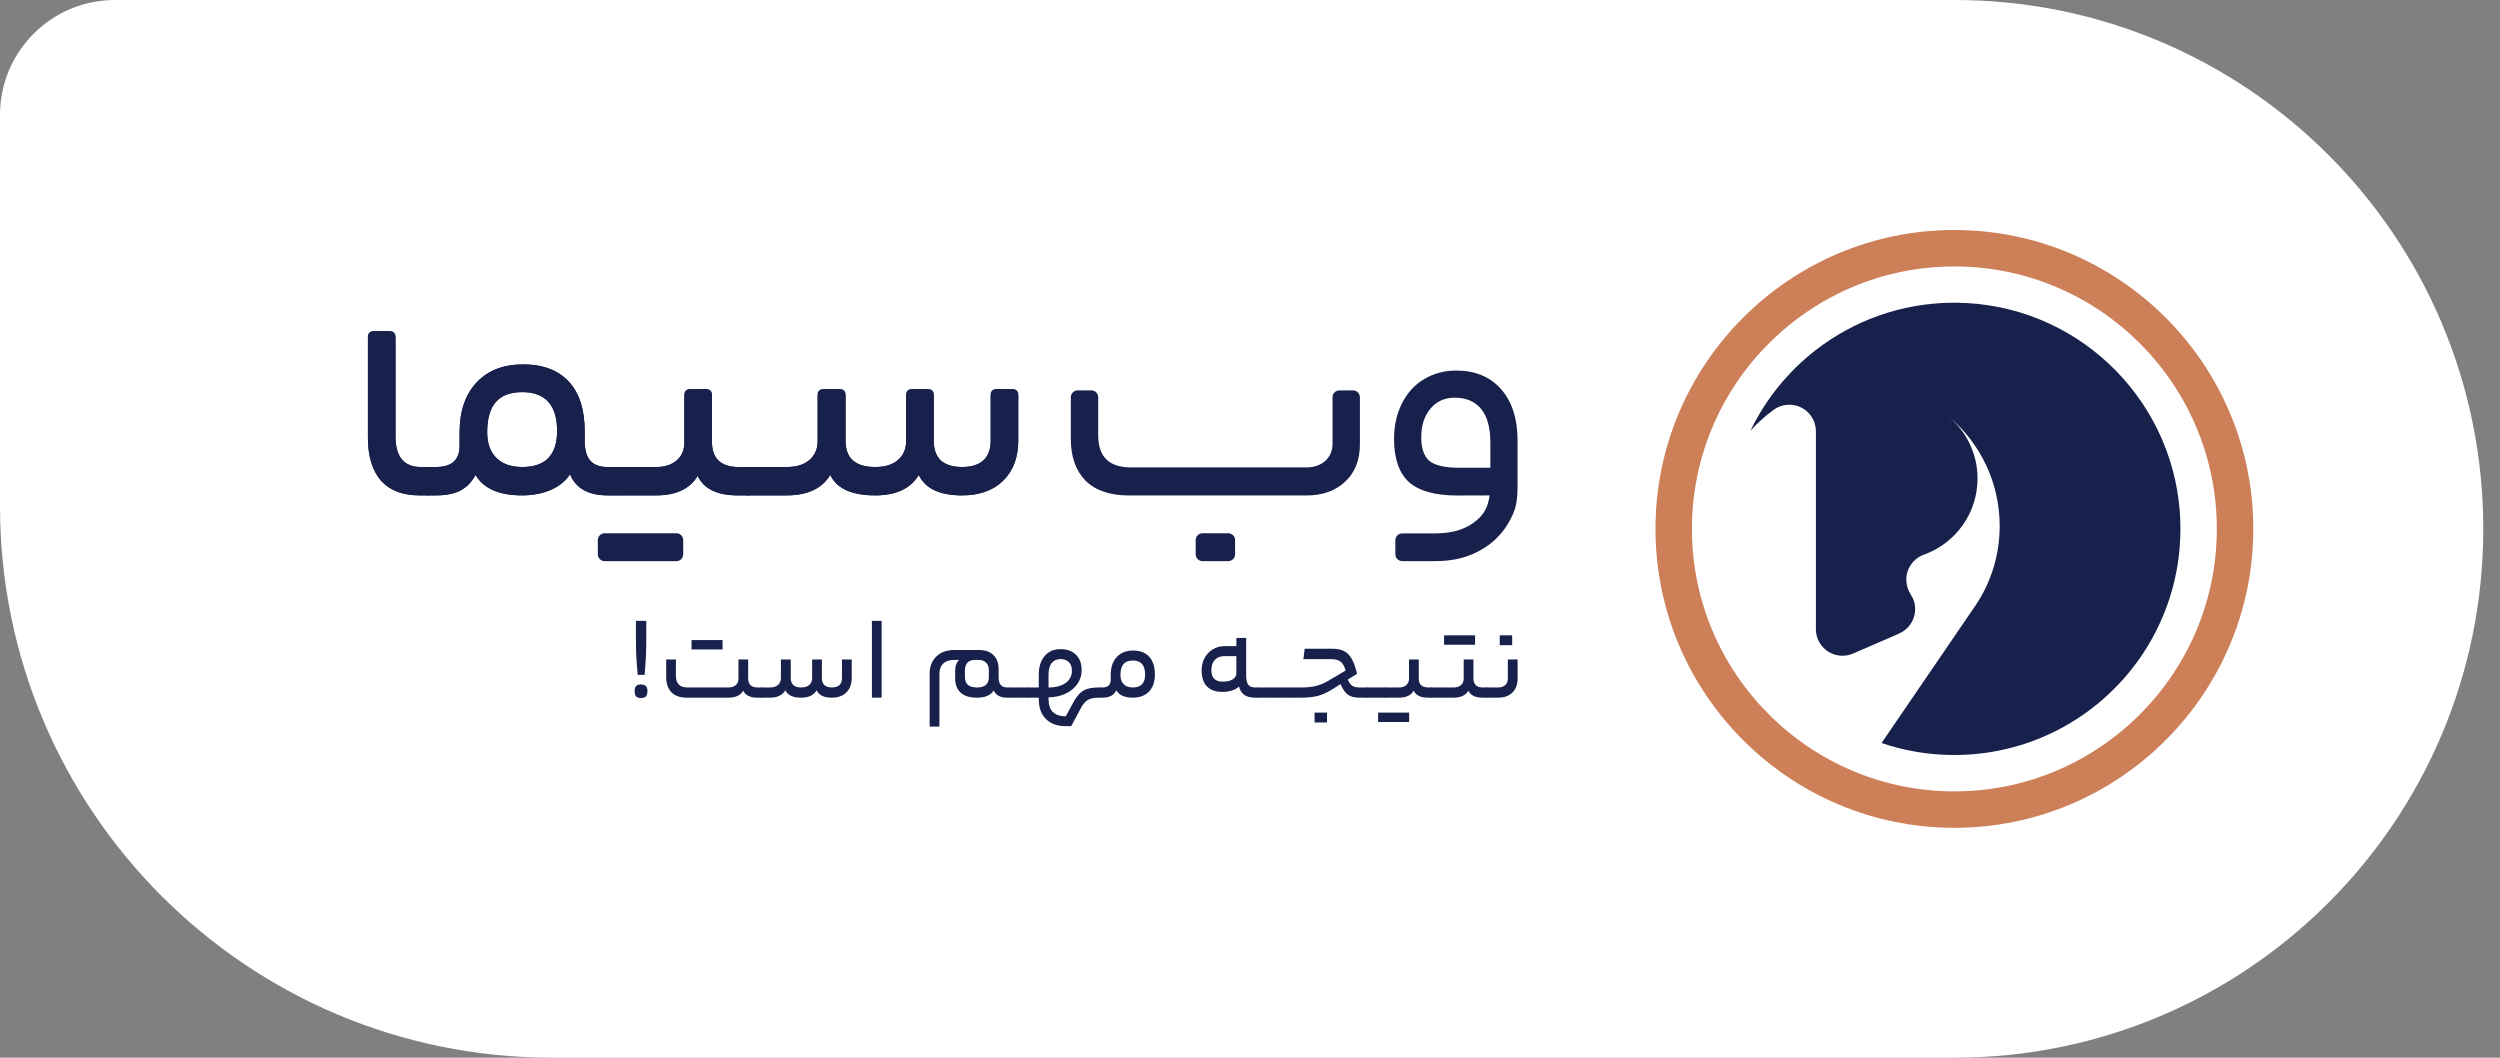 <svg width="78" height="33" viewBox="0 0 78 33" fill="none" xmlns="http://www.w3.org/2000/svg">
<rect x="0" y="0" width="78" height="33" fill="#808080" stroke="none"/>
<path d="M77.478 16.5C77.478 7.387 70.091 0 60.978 0H3.587C1.606 0 0 1.606 0 3.587V15.783C0 25.291 7.709 33 17.218 33H60.978C70.091 33 77.478 25.613 77.478 16.5Z" fill="white"/>
<path d="M56.654 10.92C57.833 10.007 59.309 9.458 60.913 9.445H61.034C64.726 9.477 67.743 12.343 68.011 15.976C68.024 16.149 68.029 16.324 68.029 16.501C68.029 17.259 67.91 17.991 67.688 18.675C67.67 18.733 67.65 18.791 67.628 18.85C67.436 19.396 67.178 19.91 66.865 20.385C65.602 22.296 63.435 23.556 60.974 23.556C60.179 23.556 59.417 23.425 58.705 23.182L59.16 22.515L61.577 18.976L61.655 18.862C61.695 18.801 61.735 18.739 61.772 18.676C62.166 18.012 62.39 17.237 62.39 16.41C62.39 15.053 61.784 13.839 60.829 13.021L60.828 13.023C61.361 13.485 61.699 14.167 61.699 14.93C61.699 16.009 61.021 16.929 60.068 17.29C60.04 17.298 60.013 17.307 59.986 17.32C59.984 17.321 59.983 17.321 59.981 17.321C59.684 17.448 59.477 17.741 59.477 18.085C59.477 18.252 59.526 18.41 59.613 18.54L59.61 18.541C59.7 18.673 59.753 18.832 59.753 19.005C59.753 19.349 59.544 19.643 59.246 19.768L59.248 19.77L57.846 20.377L57.843 20.378L57.788 20.402C57.695 20.439 57.593 20.459 57.486 20.459C57.027 20.459 56.656 20.088 56.656 19.63V14.931V13.458C56.656 13 56.285 12.627 55.825 12.627C55.67 12.627 55.527 12.67 55.404 12.743C55.362 12.767 55.322 12.795 55.286 12.826C55.043 13.007 54.819 13.212 54.615 13.438C55.09 12.45 55.793 11.587 56.654 10.92Z" fill="#17214C"/>
<path d="M60.977 7.176C66.12 7.176 70.303 11.359 70.303 16.502C70.303 21.645 66.12 25.828 60.977 25.828C55.834 25.828 51.651 21.645 51.651 16.502C51.651 11.359 55.835 7.176 60.977 7.176ZM60.977 24.691C65.491 24.691 69.165 21.018 69.165 16.502C69.165 11.986 65.493 8.313 60.977 8.313C56.461 8.313 52.788 11.986 52.788 16.502C52.788 21.018 56.462 24.691 60.977 24.691Z" fill="#CD7F58"/>
<path d="M19.896 21.056C19.874 20.807 19.859 20.609 19.852 20.464C19.845 20.318 19.841 20.135 19.841 19.916V19.371H20.164V19.916C20.164 20.143 20.16 20.33 20.153 20.479C20.145 20.627 20.132 20.819 20.112 21.056H19.896ZM19.999 21.779C19.93 21.779 19.88 21.762 19.848 21.73C19.817 21.696 19.801 21.64 19.801 21.564C19.801 21.49 19.817 21.436 19.848 21.404C19.88 21.372 19.93 21.356 19.999 21.356C20.067 21.356 20.117 21.372 20.149 21.404C20.183 21.436 20.2 21.49 20.2 21.564C20.2 21.64 20.183 21.696 20.149 21.73C20.117 21.762 20.067 21.779 19.999 21.779Z" fill="#17214C"/>
<path d="M22.727 21.449C22.823 21.449 22.898 21.425 22.954 21.378C23.011 21.329 23.039 21.262 23.039 21.178V20.575H23.343V21.167C23.343 21.259 23.367 21.329 23.416 21.378C23.468 21.425 23.542 21.449 23.64 21.449H23.739C23.763 21.449 23.775 21.503 23.775 21.612C23.775 21.715 23.763 21.767 23.739 21.767H23.629C23.404 21.767 23.257 21.695 23.189 21.549C23.104 21.695 22.95 21.767 22.727 21.767H21.434C21.219 21.767 21.056 21.711 20.946 21.597C20.839 21.483 20.785 21.327 20.785 21.127V20.575H21.089V21.086C21.089 21.328 21.21 21.449 21.452 21.449H22.727ZM22.544 19.971V20.264H21.576V19.971H22.544Z" fill="#17214C"/>
<path d="M24.024 21.449C24.131 21.449 24.214 21.423 24.273 21.371C24.334 21.319 24.364 21.248 24.364 21.156V20.575H24.672V21.156C24.672 21.351 24.781 21.449 24.998 21.449C25.106 21.449 25.189 21.423 25.248 21.371C25.309 21.319 25.339 21.248 25.339 21.156V20.575H25.643V21.156C25.643 21.25 25.669 21.323 25.72 21.375C25.774 21.424 25.852 21.449 25.955 21.449C26.058 21.449 26.136 21.424 26.189 21.375C26.243 21.323 26.27 21.25 26.27 21.156V20.575H26.574V21.149C26.574 21.341 26.518 21.493 26.406 21.604C26.296 21.713 26.145 21.767 25.955 21.767C25.708 21.767 25.549 21.691 25.479 21.538C25.388 21.691 25.228 21.767 24.998 21.767C24.739 21.767 24.575 21.691 24.504 21.538C24.413 21.691 24.253 21.767 24.024 21.767H23.738C23.713 21.767 23.701 21.715 23.701 21.612C23.701 21.503 23.713 21.449 23.738 21.449H24.024Z" fill="#17214C"/>
<path d="M27.203 19.371H27.507V21.767H27.203V19.371Z" fill="#17214C"/>
<path d="M31.421 21.767C31.21 21.767 31.071 21.692 31.003 21.541C30.917 21.692 30.74 21.767 30.471 21.767C30.251 21.767 30.084 21.714 29.969 21.608C29.857 21.502 29.801 21.354 29.801 21.164V20.934C29.801 20.781 29.842 20.666 29.925 20.59H29.76C29.619 20.59 29.508 20.628 29.427 20.704C29.349 20.779 29.31 20.883 29.31 21.019V22.671H29.005V21.019C29.005 20.795 29.075 20.616 29.214 20.482C29.354 20.346 29.542 20.279 29.779 20.279H30.53C30.735 20.279 30.89 20.332 30.995 20.438C31.103 20.541 31.157 20.688 31.157 20.878V21.134C31.157 21.344 31.245 21.449 31.421 21.449H31.516C31.54 21.449 31.552 21.503 31.552 21.612C31.552 21.715 31.54 21.767 31.516 21.767H31.421ZM30.482 21.449C30.729 21.449 30.852 21.343 30.852 21.13V20.908C30.852 20.809 30.823 20.732 30.765 20.675C30.708 20.618 30.63 20.59 30.53 20.59H30.413C30.312 20.59 30.236 20.619 30.182 20.678C30.131 20.738 30.105 20.817 30.105 20.916V21.104C30.105 21.225 30.135 21.313 30.197 21.367C30.26 21.422 30.355 21.449 30.482 21.449Z" fill="#17214C"/>
<path d="M32.064 21.449C32.089 21.449 32.101 21.503 32.101 21.612C32.101 21.678 32.097 21.722 32.09 21.741C32.083 21.759 32.074 21.767 32.064 21.767H31.515C31.49 21.767 31.478 21.715 31.478 21.612C31.478 21.503 31.49 21.449 31.515 21.449H32.064Z" fill="#17214C"/>
<path d="M34.308 21.449C34.333 21.449 34.345 21.503 34.345 21.612C34.345 21.715 34.333 21.767 34.308 21.767C34.147 21.767 34.026 21.79 33.946 21.834C33.865 21.878 33.79 21.966 33.722 22.097L33.422 22.656H33.253C32.989 22.656 32.783 22.582 32.634 22.434C32.485 22.288 32.41 22.081 32.41 21.812V21.767H32.066C32.041 21.767 32.029 21.715 32.029 21.612C32.029 21.503 32.041 21.449 32.066 21.449H32.41V21.053C32.41 20.806 32.471 20.611 32.593 20.467C32.715 20.324 32.882 20.253 33.092 20.253C33.294 20.253 33.455 20.312 33.572 20.43C33.689 20.546 33.748 20.706 33.748 20.908C33.748 21.066 33.704 21.209 33.616 21.338C33.528 21.466 33.404 21.567 33.246 21.642C33.089 21.715 32.912 21.754 32.714 21.756V21.801C32.714 21.986 32.758 22.123 32.846 22.212C32.937 22.303 33.072 22.349 33.253 22.349L33.477 21.934C33.55 21.801 33.621 21.701 33.689 21.634C33.76 21.565 33.843 21.517 33.938 21.49C34.033 21.462 34.157 21.449 34.308 21.449ZM33.444 20.927C33.444 20.811 33.412 20.722 33.348 20.66C33.287 20.596 33.2 20.564 33.088 20.564C32.968 20.564 32.876 20.606 32.809 20.69C32.746 20.774 32.714 20.895 32.714 21.053V21.449C32.939 21.449 33.116 21.402 33.246 21.308C33.378 21.214 33.444 21.087 33.444 20.927Z" fill="#17214C"/>
<path d="M34.394 21.449C34.567 21.449 34.654 21.37 34.654 21.212V21.06C34.654 20.823 34.716 20.637 34.841 20.501C34.965 20.365 35.136 20.297 35.354 20.297C35.571 20.297 35.739 20.361 35.856 20.49C35.973 20.618 36.032 20.803 36.032 21.045C36.032 21.275 35.971 21.453 35.849 21.578C35.727 21.704 35.558 21.767 35.343 21.767C35.089 21.767 34.918 21.691 34.83 21.538C34.788 21.617 34.733 21.675 34.665 21.712C34.597 21.749 34.506 21.767 34.394 21.767H34.309C34.285 21.767 34.273 21.715 34.273 21.612C34.273 21.503 34.285 21.449 34.309 21.449H34.394ZM35.728 21.045C35.728 20.754 35.599 20.608 35.343 20.608C35.214 20.608 35.117 20.645 35.053 20.719C34.99 20.793 34.958 20.907 34.958 21.06C34.958 21.181 34.991 21.276 35.057 21.345C35.126 21.414 35.221 21.449 35.343 21.449C35.599 21.449 35.728 21.314 35.728 21.045Z" fill="#17214C"/>
<path d="M38.88 21.078C38.88 21.209 38.902 21.304 38.946 21.364C38.992 21.421 39.059 21.449 39.147 21.449H39.235C39.247 21.449 39.256 21.46 39.261 21.482C39.268 21.502 39.272 21.545 39.272 21.612C39.272 21.676 39.268 21.718 39.261 21.738C39.256 21.758 39.247 21.767 39.235 21.767H39.147C38.876 21.767 38.712 21.65 38.656 21.416C38.605 21.472 38.532 21.515 38.436 21.545C38.341 21.572 38.24 21.586 38.132 21.586C37.924 21.586 37.766 21.529 37.656 21.416C37.546 21.302 37.491 21.135 37.491 20.916C37.491 20.777 37.52 20.651 37.579 20.538C37.64 20.422 37.724 20.33 37.832 20.264C37.941 20.195 38.066 20.16 38.205 20.16H38.575V19.904H38.88V21.078ZM37.795 20.908C37.795 21.148 37.913 21.267 38.15 21.267C38.28 21.267 38.383 21.244 38.458 21.197C38.536 21.148 38.575 21.082 38.575 21.001V20.471H38.205C38.078 20.471 37.978 20.509 37.905 20.586C37.832 20.663 37.795 20.77 37.795 20.908Z" fill="#17214C"/>
<path d="M39.784 21.449C39.808 21.449 39.82 21.503 39.82 21.612C39.82 21.678 39.817 21.722 39.809 21.741C39.802 21.759 39.793 21.767 39.784 21.767H39.234C39.209 21.767 39.197 21.715 39.197 21.612C39.197 21.503 39.209 21.449 39.234 21.449H39.784Z" fill="#17214C"/>
<path d="M40.335 21.449C40.359 21.449 40.371 21.503 40.371 21.612C40.371 21.678 40.368 21.722 40.36 21.741C40.353 21.759 40.344 21.767 40.335 21.767H39.785C39.761 21.767 39.748 21.715 39.748 21.612C39.748 21.503 39.761 21.449 39.785 21.449H40.335Z" fill="#17214C"/>
<path d="M41.575 20.241C41.721 20.241 41.842 20.266 41.938 20.316C42.033 20.365 42.112 20.446 42.176 20.56C42.239 20.671 42.294 20.825 42.341 21.023L42.051 21.201C42.09 21.295 42.137 21.36 42.191 21.397C42.244 21.432 42.32 21.449 42.418 21.449H42.66C42.684 21.449 42.696 21.503 42.696 21.612C42.696 21.678 42.693 21.722 42.685 21.741C42.678 21.759 42.669 21.767 42.66 21.767H42.407C42.26 21.767 42.144 21.738 42.059 21.678C41.973 21.617 41.895 21.506 41.824 21.345L41.571 21.504C41.415 21.603 41.265 21.672 41.12 21.712C40.976 21.749 40.797 21.767 40.582 21.767H40.336C40.312 21.767 40.3 21.715 40.3 21.612C40.3 21.503 40.312 21.449 40.336 21.449H40.593C40.776 21.449 40.929 21.434 41.051 21.404C41.173 21.375 41.299 21.323 41.428 21.249L41.985 20.919C41.946 20.786 41.892 20.693 41.824 20.642C41.758 20.59 41.658 20.564 41.524 20.564H40.666L40.706 20.241H41.575ZM41.014 22.541V22.234H41.403V22.541H41.014Z" fill="#17214C"/>
<path d="M43.209 21.449C43.233 21.449 43.245 21.503 43.245 21.612C43.245 21.678 43.242 21.722 43.234 21.741C43.227 21.759 43.218 21.767 43.209 21.767H42.659C42.634 21.767 42.622 21.715 42.622 21.612C42.622 21.503 42.634 21.449 42.659 21.449H43.209Z" fill="#17214C"/>
<path d="M43.65 21.449C43.745 21.449 43.821 21.424 43.877 21.375C43.933 21.325 43.961 21.259 43.961 21.175V20.575H44.265V21.167C44.265 21.259 44.29 21.329 44.339 21.378C44.39 21.425 44.463 21.449 44.559 21.449H44.661C44.686 21.449 44.698 21.502 44.698 21.608C44.698 21.714 44.686 21.767 44.661 21.767H44.548C44.323 21.767 44.176 21.695 44.108 21.549C44.022 21.695 43.87 21.767 43.65 21.767H43.21C43.185 21.767 43.173 21.715 43.173 21.612C43.173 21.503 43.185 21.449 43.21 21.449H43.65ZM43.965 22.234V22.527H42.997V22.234H43.965Z" fill="#17214C"/>
<path d="M45.356 21.449C45.451 21.449 45.527 21.424 45.583 21.375C45.639 21.325 45.667 21.259 45.667 21.175V20.575H45.971V21.167C45.971 21.259 45.996 21.329 46.045 21.378C46.096 21.425 46.169 21.449 46.264 21.449H46.367C46.392 21.449 46.404 21.502 46.404 21.608C46.404 21.714 46.392 21.767 46.367 21.767H46.253C46.029 21.767 45.882 21.695 45.814 21.549C45.728 21.695 45.575 21.767 45.356 21.767H44.663C44.639 21.767 44.626 21.715 44.626 21.612C44.626 21.503 44.639 21.449 44.663 21.449H45.356ZM46.023 19.823V20.116H45.055V19.823H46.023Z" fill="#17214C"/>
<path d="M47.349 21.178C47.349 21.361 47.294 21.506 47.184 21.612C47.074 21.715 46.928 21.767 46.748 21.767H46.367C46.342 21.767 46.33 21.715 46.33 21.612C46.33 21.503 46.342 21.449 46.367 21.449H46.748C46.836 21.449 46.906 21.425 46.96 21.378C47.016 21.329 47.044 21.261 47.044 21.175V20.575H47.349V21.178ZM46.792 20.13V19.823H47.18V20.13H46.792Z" fill="#17214C"/>
<path d="M37.52 17.508C37.401 17.508 37.305 17.412 37.305 17.293V16.852C37.305 16.733 37.401 16.637 37.52 16.637H38.319C38.438 16.637 38.535 16.733 38.535 16.852V17.293C38.535 17.412 38.438 17.508 38.319 17.508H37.52Z" fill="#17214C"/>
<path d="M21.102 16.637C21.221 16.637 21.317 16.733 21.317 16.852V17.293C21.317 17.412 21.221 17.508 21.102 17.508H18.868C18.749 17.508 18.652 17.412 18.652 17.293V16.852C18.652 16.733 18.749 16.637 18.868 16.637H21.102Z" fill="#17214C"/>
<path d="M13.358 14.571C13.392 14.571 13.416 14.602 13.43 14.664C13.451 14.718 13.461 14.838 13.461 15.024C13.461 15.202 13.451 15.319 13.43 15.374C13.416 15.429 13.392 15.456 13.358 15.456H13.088C12.562 15.456 12.16 15.302 11.883 14.993C11.614 14.677 11.479 14.231 11.479 13.655V10.547C11.479 10.428 11.575 10.332 11.694 10.332H12.125C12.244 10.332 12.34 10.428 12.34 10.547V13.613C12.34 14.252 12.603 14.571 13.129 14.571H13.358Z" fill="#17214C"/>
<path d="M13.601 14.571C14.093 14.571 14.339 14.351 14.339 13.912V13.49C14.339 12.831 14.515 12.313 14.868 11.935C15.221 11.557 15.706 11.369 16.322 11.369C16.938 11.369 17.412 11.547 17.744 11.904C18.076 12.261 18.242 12.776 18.242 13.448V13.737C18.242 14.032 18.301 14.245 18.419 14.375C18.537 14.506 18.716 14.571 18.959 14.571H19.218C19.288 14.571 19.322 14.722 19.322 15.024C19.322 15.312 19.288 15.456 19.218 15.456H18.959C18.357 15.456 17.965 15.237 17.785 14.797C17.647 15.01 17.443 15.175 17.173 15.291C16.91 15.401 16.616 15.456 16.291 15.456C15.571 15.456 15.086 15.243 14.837 14.818C14.719 15.038 14.564 15.199 14.37 15.302C14.176 15.405 13.92 15.456 13.601 15.456H13.363C13.293 15.456 13.259 15.312 13.259 15.024C13.259 14.722 13.293 14.571 13.363 14.571H13.601ZM17.381 13.448C17.381 12.639 17.017 12.234 16.291 12.234C15.924 12.234 15.65 12.337 15.47 12.543C15.29 12.748 15.2 13.064 15.2 13.49C15.2 13.826 15.294 14.09 15.481 14.283C15.675 14.475 15.944 14.571 16.291 14.571C17.017 14.571 17.381 14.197 17.381 13.448Z" fill="#17214C"/>
<path d="M20.469 14.571C20.739 14.571 20.953 14.502 21.113 14.365C21.272 14.228 21.351 14.042 21.351 13.809V12.356C21.351 12.237 21.448 12.141 21.567 12.141H21.998C22.117 12.141 22.213 12.237 22.213 12.356V13.788C22.213 14.042 22.282 14.238 22.421 14.375C22.566 14.506 22.774 14.571 23.044 14.571H23.334C23.404 14.571 23.438 14.718 23.438 15.014C23.438 15.309 23.404 15.456 23.334 15.456H23.012C22.376 15.456 21.96 15.254 21.767 14.849C21.524 15.254 21.092 15.456 20.469 15.456H19.223C19.154 15.456 19.119 15.312 19.119 15.024C19.119 14.722 19.154 14.571 19.223 14.571H20.469Z" fill="#17214C"/>
<path d="M24.544 14.571C24.849 14.571 25.084 14.499 25.25 14.355C25.424 14.21 25.51 14.011 25.51 13.757V12.356C25.51 12.237 25.606 12.141 25.725 12.141H26.167C26.286 12.141 26.382 12.237 26.382 12.356V13.757C26.382 14.3 26.69 14.571 27.306 14.571C27.611 14.571 27.846 14.499 28.012 14.355C28.185 14.21 28.272 14.011 28.272 13.757V12.356C28.272 12.237 28.368 12.141 28.487 12.141H28.918C29.037 12.141 29.133 12.237 29.133 12.356V13.757C29.133 14.018 29.206 14.221 29.351 14.365C29.504 14.502 29.725 14.571 30.016 14.571C30.307 14.571 30.528 14.502 30.68 14.365C30.833 14.221 30.909 14.018 30.909 13.757V12.356C30.909 12.237 31.005 12.141 31.124 12.141H31.555C31.674 12.141 31.77 12.237 31.77 12.356V13.737C31.77 14.272 31.611 14.694 31.293 15.003C30.981 15.305 30.556 15.456 30.016 15.456C29.317 15.456 28.867 15.243 28.666 14.818C28.41 15.243 27.957 15.456 27.306 15.456C26.572 15.456 26.105 15.243 25.904 14.818C25.648 15.243 25.195 15.456 24.544 15.456H23.323C23.254 15.456 23.22 15.312 23.22 15.024C23.22 14.722 23.254 14.571 23.323 14.571H24.544Z" fill="#17214C"/>
<path d="M13.358 14.571C13.392 14.571 13.416 14.602 13.43 14.664C13.451 14.718 13.461 14.838 13.461 15.024C13.461 15.202 13.451 15.319 13.43 15.374C13.416 15.429 13.392 15.456 13.358 15.456H13.088C12.562 15.456 12.16 15.302 11.883 14.993C11.614 14.677 11.479 14.231 11.479 13.655V10.486C11.479 10.401 11.547 10.332 11.632 10.332H12.187C12.271 10.332 12.34 10.401 12.34 10.486V13.613C12.34 14.252 12.603 14.571 13.129 14.571H13.358Z" fill="#17214C"/>
<path d="M13.601 14.571C14.093 14.571 14.339 14.351 14.339 13.912V13.49C14.339 12.831 14.515 12.313 14.868 11.935C15.221 11.557 15.706 11.369 16.322 11.369C16.938 11.369 17.412 11.547 17.744 11.904C18.076 12.261 18.242 12.776 18.242 13.448V13.737C18.242 14.032 18.301 14.245 18.419 14.375C18.537 14.506 18.716 14.571 18.959 14.571H19.218C19.288 14.571 19.322 14.722 19.322 15.024C19.322 15.312 19.288 15.456 19.218 15.456H18.959C18.357 15.456 17.965 15.237 17.785 14.797C17.647 15.01 17.443 15.175 17.173 15.291C16.91 15.401 16.616 15.456 16.291 15.456C15.571 15.456 15.086 15.243 14.837 14.818C14.719 15.038 14.564 15.199 14.37 15.302C14.176 15.405 13.92 15.456 13.601 15.456H13.363C13.293 15.456 13.259 15.312 13.259 15.024C13.259 14.722 13.293 14.571 13.363 14.571H13.601ZM17.381 13.448C17.381 12.639 17.017 12.234 16.291 12.234C15.924 12.234 15.65 12.337 15.47 12.543C15.29 12.748 15.2 13.064 15.2 13.49C15.2 13.826 15.294 14.09 15.481 14.283C15.675 14.475 15.944 14.571 16.291 14.571C17.017 14.571 17.381 14.197 17.381 13.448Z" fill="#17214C"/>
<path d="M20.469 14.571C20.739 14.571 20.953 14.502 21.113 14.365C21.272 14.228 21.351 14.042 21.351 13.809V12.295C21.351 12.21 21.42 12.141 21.505 12.141H22.059C22.144 12.141 22.213 12.21 22.213 12.295V13.788C22.213 14.042 22.282 14.238 22.421 14.375C22.566 14.506 22.774 14.571 23.044 14.571H23.334C23.404 14.571 23.438 14.718 23.438 15.014C23.438 15.309 23.404 15.456 23.334 15.456H23.012C22.376 15.456 21.96 15.254 21.767 14.849C21.524 15.254 21.092 15.456 20.469 15.456H19.223C19.154 15.456 19.119 15.312 19.119 15.024C19.119 14.722 19.154 14.571 19.223 14.571H20.469Z" fill="#17214C"/>
<path d="M24.544 14.571C24.849 14.571 25.084 14.499 25.25 14.355C25.424 14.21 25.51 14.011 25.51 13.757V12.295C25.51 12.21 25.579 12.141 25.664 12.141H26.228C26.313 12.141 26.382 12.21 26.382 12.295V13.757C26.382 14.3 26.69 14.571 27.306 14.571C27.611 14.571 27.846 14.499 28.012 14.355C28.185 14.21 28.272 14.011 28.272 13.757V12.295C28.272 12.21 28.34 12.141 28.425 12.141H28.98C29.064 12.141 29.133 12.21 29.133 12.295V13.757C29.133 14.018 29.206 14.221 29.351 14.365C29.504 14.502 29.725 14.571 30.016 14.571C30.307 14.571 30.528 14.502 30.68 14.365C30.833 14.221 30.909 14.018 30.909 13.757V12.295C30.909 12.21 30.977 12.141 31.062 12.141H31.617C31.702 12.141 31.77 12.21 31.77 12.295V13.737C31.77 14.272 31.611 14.694 31.293 15.003C30.981 15.305 30.556 15.456 30.016 15.456C29.317 15.456 28.867 15.243 28.666 14.818C28.41 15.243 27.957 15.456 27.306 15.456C26.572 15.456 26.105 15.243 25.904 14.818C25.648 15.243 25.195 15.456 24.544 15.456H23.323C23.254 15.456 23.22 15.312 23.22 15.024C23.22 14.722 23.254 14.571 23.323 14.571H24.544Z" fill="#17214C"/>
<path d="M40.751 14.583C40.998 14.583 41.197 14.515 41.348 14.38C41.499 14.244 41.575 14.064 41.575 13.84V12.395C41.575 12.276 41.671 12.18 41.79 12.18H42.214C42.332 12.18 42.429 12.276 42.429 12.395V13.86C42.429 14.356 42.274 14.746 41.966 15.031C41.664 15.317 41.259 15.459 40.751 15.459H35.232C34.628 15.459 34.172 15.303 33.863 14.991C33.561 14.678 33.41 14.247 33.41 13.697V12.395C33.41 12.276 33.507 12.18 33.625 12.18H34.049C34.168 12.18 34.264 12.276 34.264 12.395V13.585C34.264 14.251 34.604 14.583 35.283 14.583H40.751Z" fill="#17214C"/>
<path d="M47.348 15.137C47.348 15.708 47.275 15.918 47.123 16.208C46.905 16.624 46.595 16.943 46.193 17.164C45.798 17.392 45.331 17.507 44.793 17.507H43.751C43.632 17.507 43.535 17.41 43.535 17.291V16.856C43.535 16.737 43.632 16.641 43.751 16.641H44.803C45.348 16.641 45.781 16.496 46.101 16.208C46.309 16.021 46.426 15.816 46.477 15.457L45.477 15.46C44.775 15.46 44.268 15.319 43.954 15.037C43.648 14.748 43.494 14.302 43.494 13.697C43.494 13.281 43.576 12.912 43.739 12.59C43.903 12.261 44.131 12.009 44.424 11.834C44.724 11.653 45.062 11.562 45.436 11.562C46.029 11.562 46.496 11.757 46.837 12.146C47.178 12.536 47.348 13.07 47.348 13.748V15.137ZM44.343 13.647C44.343 13.989 44.428 14.234 44.598 14.382C44.775 14.523 45.085 14.594 45.528 14.594H46.499V13.808C46.499 13.345 46.404 12.996 46.213 12.761C46.022 12.526 45.746 12.408 45.385 12.408C45.072 12.408 44.82 12.523 44.629 12.751C44.438 12.979 44.343 13.278 44.343 13.647Z" fill="#17214C"/>
</svg>

